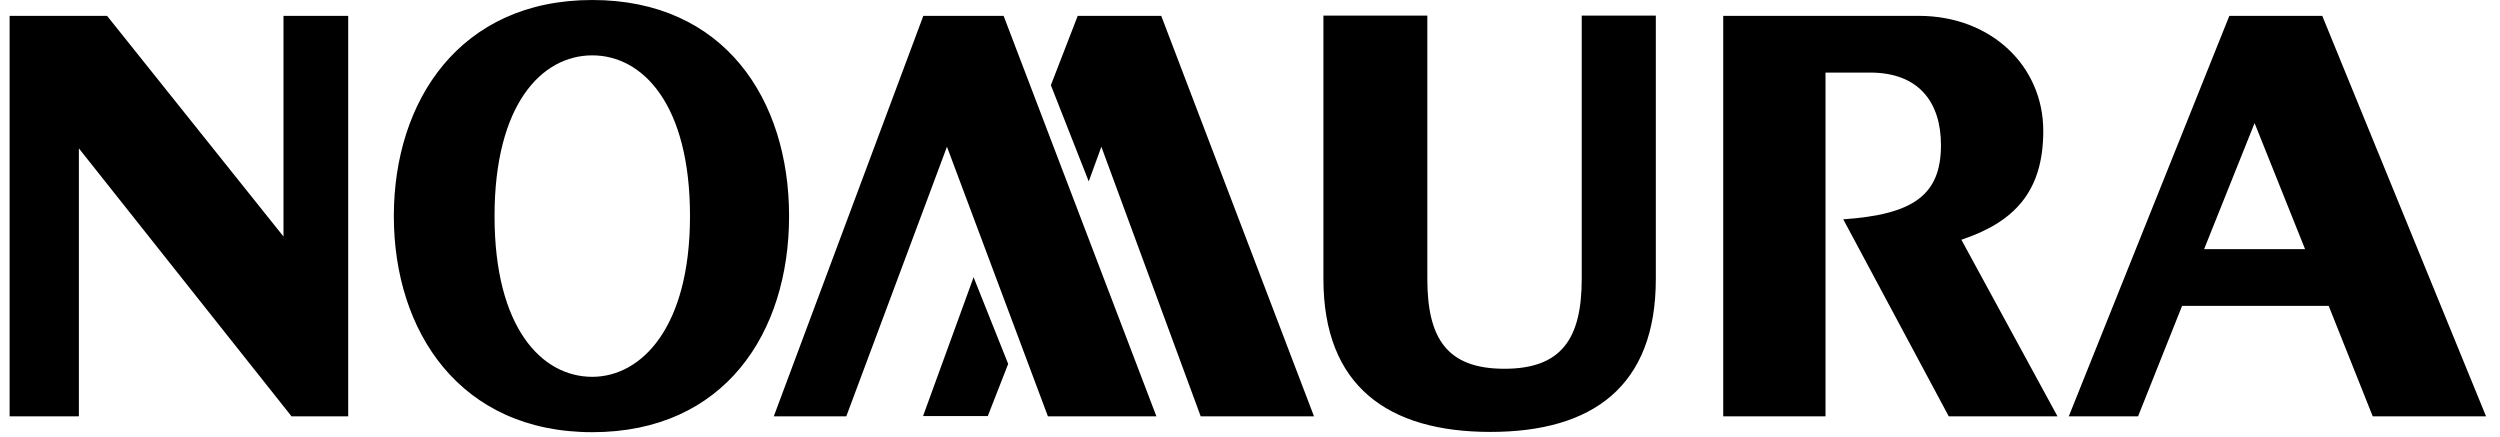 <svg width="103" height="18" viewBox="0 0 103 18" fill="none" xmlns="http://www.w3.org/2000/svg">
<path fill-rule="evenodd" clip-rule="evenodd" d="M0.396 0.653V17.153H3.25V6.113L12.011 17.153H14.346V0.653H11.68V9.745L4.411 0.653H0.385H0.396ZM40.11 11.428L38.03 17.142H40.697L41.537 14.993L40.11 11.417V11.428ZM47.843 0.653H44.402L43.296 3.51L44.856 7.475L45.376 6.046L49.469 17.153H54.137L47.843 0.653ZM47.644 17.153L41.349 0.653H38.041L31.88 17.153H34.867L39.015 6.046L43.174 17.153H47.655H47.644ZM24.401 0C18.948 0 16.226 4.153 16.226 8.903C16.226 13.653 18.948 17.806 24.401 17.806C29.855 17.806 32.51 13.709 32.51 8.903C32.51 4.097 29.844 0 24.401 0ZM24.401 15.525C22.322 15.525 20.375 13.51 20.375 8.903C20.375 4.296 22.322 2.281 24.401 2.281C26.481 2.281 28.428 4.296 28.428 8.903C28.428 13.51 26.415 15.525 24.401 15.525ZM75.234 2.99H77.048C79.061 2.99 79.968 4.219 79.968 5.98C79.968 8.061 78.796 8.837 75.942 9.036L80.289 17.153H84.769L80.809 9.878C82.955 9.158 84.183 7.929 84.183 5.393C84.183 2.724 82.037 0.653 79.05 0.653H70.997V17.153H75.211V2.99H75.234ZM65.167 11.494C65.167 13.964 64.326 15.193 61.981 15.193C59.635 15.193 58.806 13.964 58.806 11.494V0.642H54.525V11.494C54.525 15.912 57.191 17.795 61.405 17.795C65.62 17.795 68.22 15.912 68.22 11.494V0.642H65.167V11.494ZM91.849 0.653L85.234 17.153H88.088L89.902 12.602H95.942L97.757 17.153H102.425L95.677 0.653H91.849ZM90.809 10.265L92.889 5.072L94.969 10.265H90.809Z" fill="black"/>
</svg>
